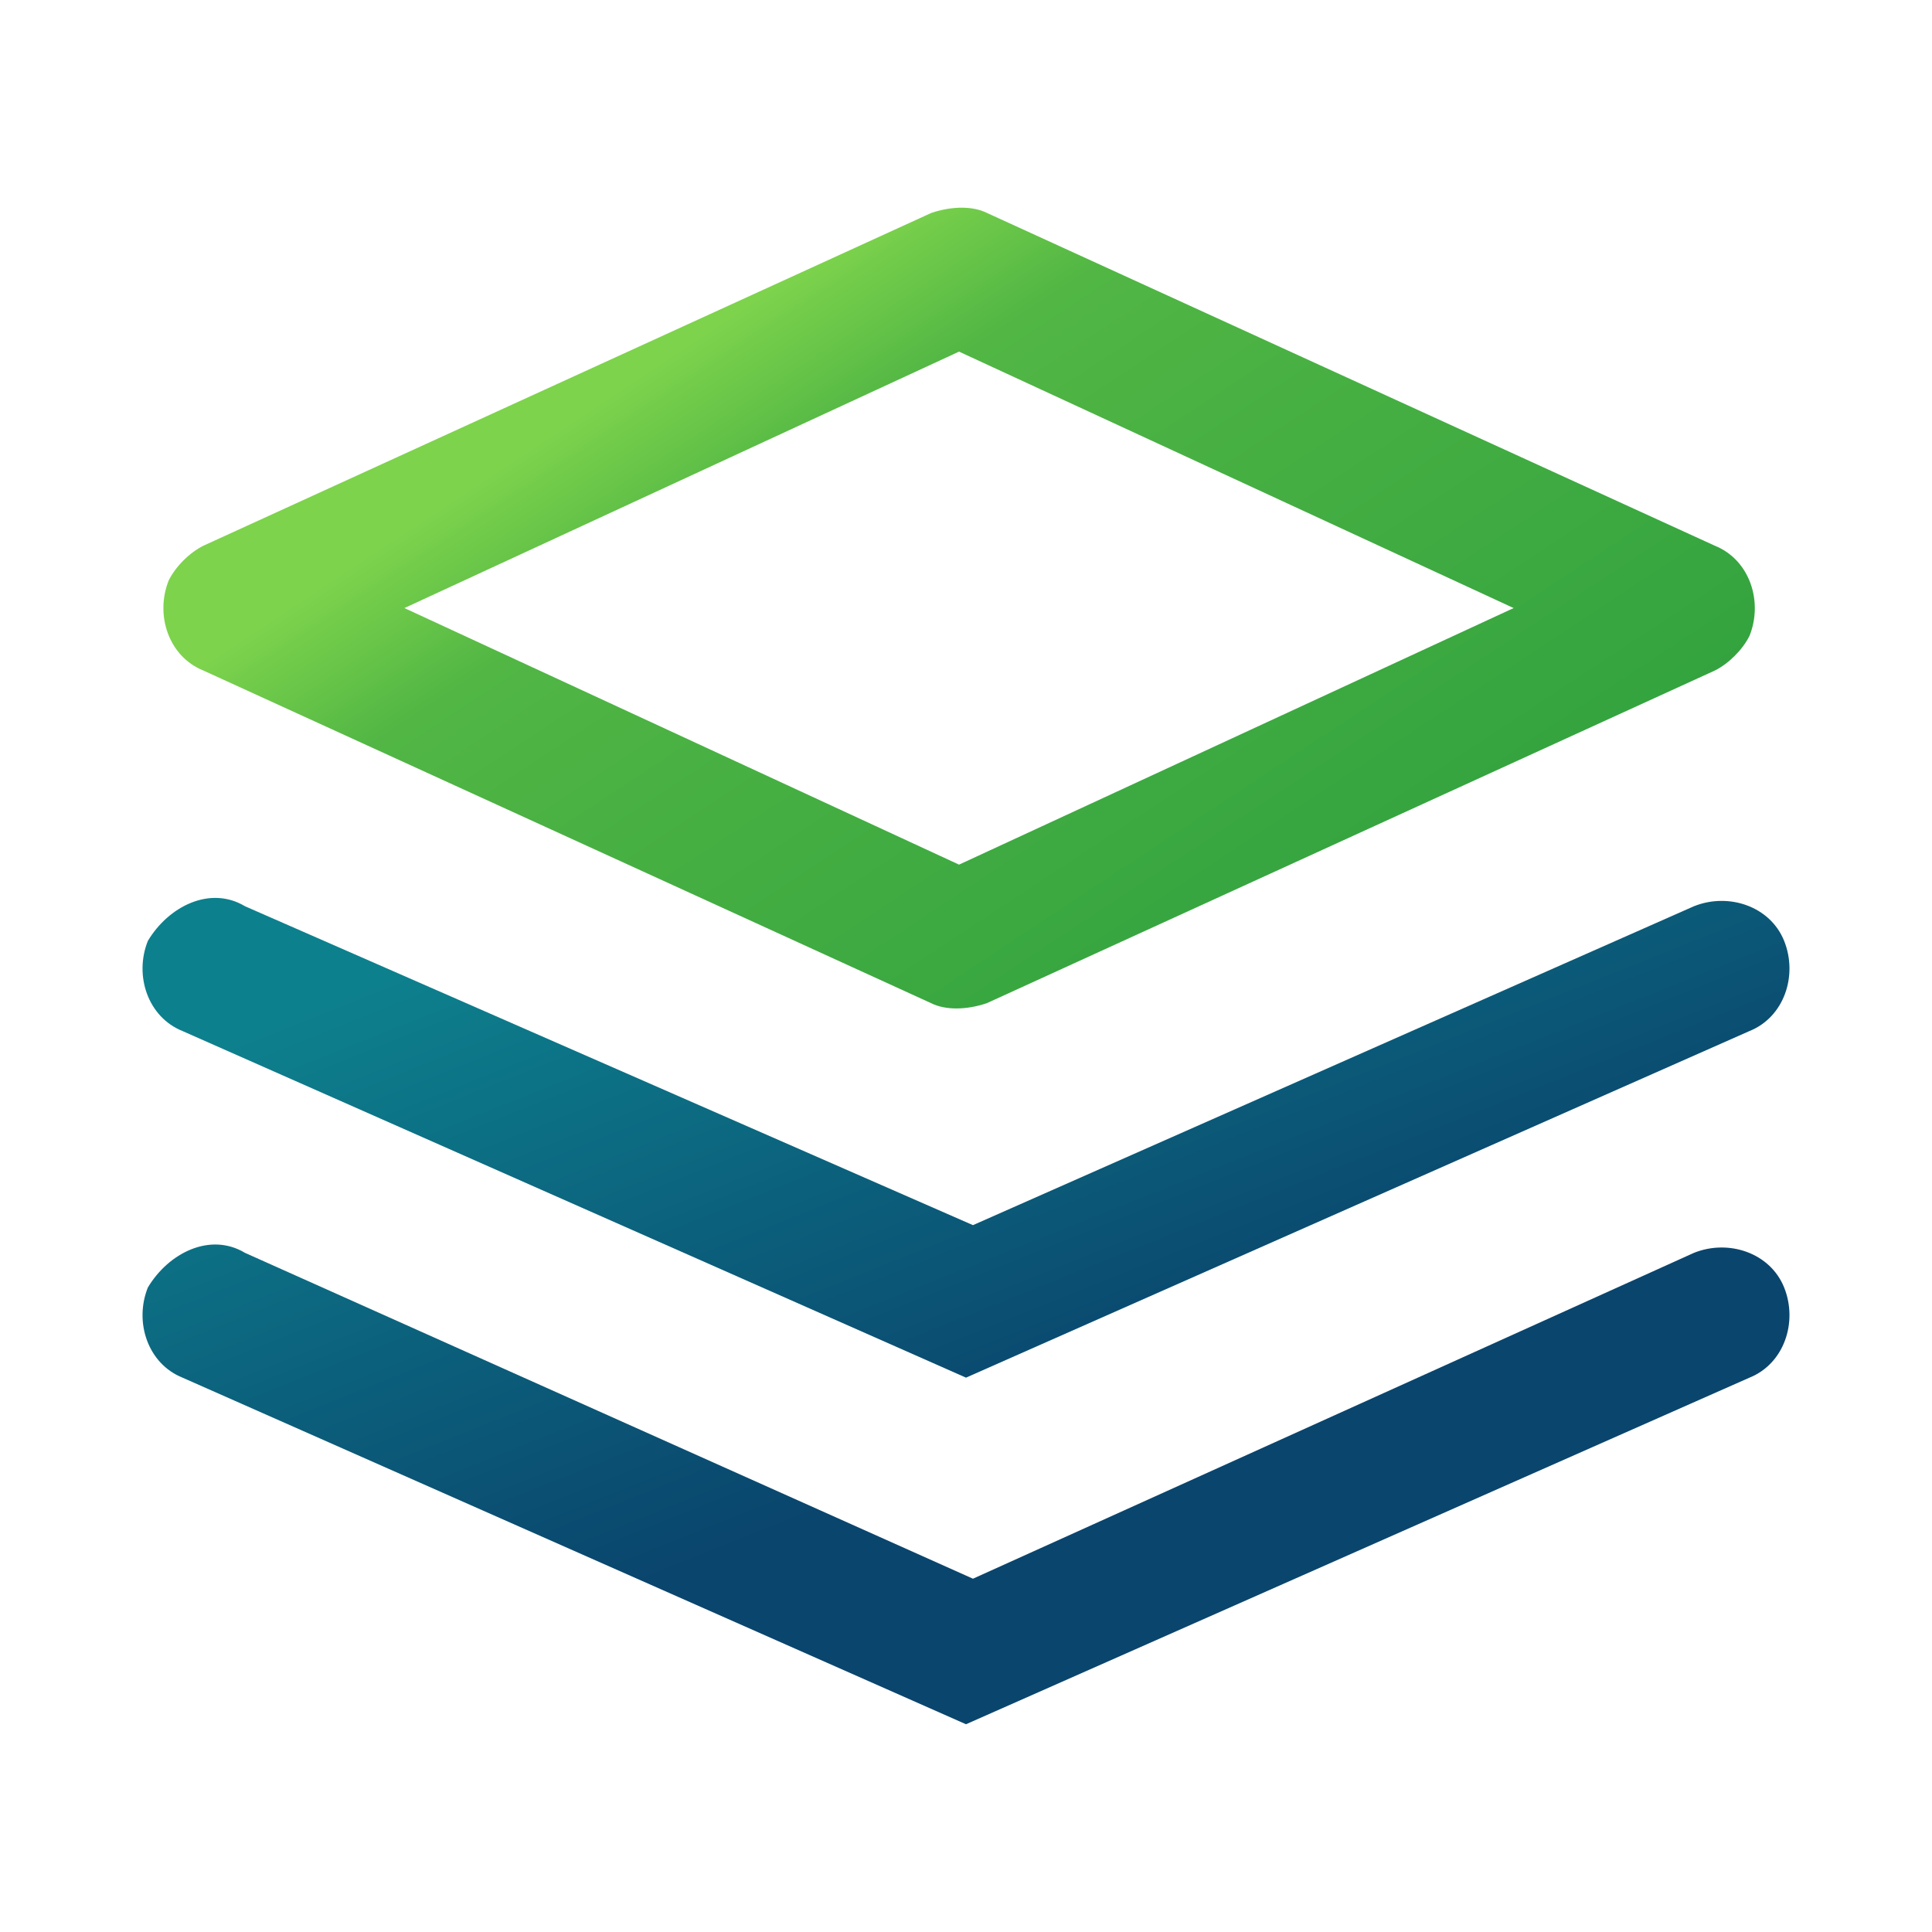 <?xml version="1.0" encoding="utf-8"?>
<!-- Generator: Adobe Illustrator 25.0.0, SVG Export Plug-In . SVG Version: 6.00 Build 0)  -->
<svg xmlns="http://www.w3.org/2000/svg" xmlns:xlink="http://www.w3.org/1999/xlink" version="1.1" id="ͼ��_1" x="0px" y="0px" viewBox="0 0 150 150" style="enable-background:new 0 0 150 150;" xml:space="preserve">
<style type="text/css">
        .st0{fill:url(#SVGID_1_);}
        .st1{fill:url(#SVGID_2_);}
        .st2{fill:url(#SVGID_3_);}
</style>
<g>
        <linearGradient id="SVGID_1_" gradientUnits="userSpaceOnUse" x1="58.63" y1="23.224" x2="94.949" y2="78.252">
                <stop offset="0" style="stop-color:#7DD34C"/>
                <stop offset="0.19" style="stop-color:#51B644"/>
                <stop offset="1" style="stop-color:#33A33F"/>
        </linearGradient>
        <path class="st0" d="M31.4,47.21l43.06,19.92l43.06-19.92L74.46,27.3C74.46,27.3,31.4,47.21,31.4,47.21z M15.79,42.37l56.52-25.84   c1.61-0.54,3.23-0.54,4.31,0l56.52,25.84c2.69,1.08,3.77,4.31,2.69,7c-0.54,1.08-1.61,2.15-2.69,2.69L76.61,77.89   c-1.61,0.54-3.23,0.54-4.31,0L15.79,52.06c-2.69-1.08-3.77-4.31-2.69-7C13.64,43.98,14.71,42.91,15.79,42.37z"/>
        <linearGradient id="SVGID_2_" gradientUnits="userSpaceOnUse" x1="69.032" y1="60.267" x2="94.295" y2="123.425">
                <stop offset="0" style="stop-color:#0D808D"/>
                <stop offset="0.751" style="stop-color:#0A456D"/>
        </linearGradient>
        <path class="st1" d="M75.54,95.12l55.98-24.76c2.69-1.08,5.92,0,7,2.69c1.08,2.69,0,5.92-2.69,7L75,106.96L14.17,80.05   c-2.69-1.08-3.77-4.31-2.69-7c1.61-2.69,4.84-4.31,7.54-2.69L75.54,95.12L75.54,95.12z"/>
        <linearGradient id="SVGID_3_" gradientUnits="userSpaceOnUse" x1="59.751" y1="63.98" x2="85.014" y2="127.138">
                <stop offset="0" style="stop-color:#0D808D"/>
                <stop offset="0.751" style="stop-color:#0A456D"/>
        </linearGradient>
        <path class="st2" d="M131.52,97.27c2.69-1.08,5.92,0,7,2.69c1.08,2.69,0,5.92-2.69,7L75,133.87l-60.83-26.91   c-2.69-1.08-3.77-4.31-2.69-7c1.61-2.69,4.84-4.31,7.54-2.69l56.52,25.3L131.52,97.27z"/>
</g>
</svg>